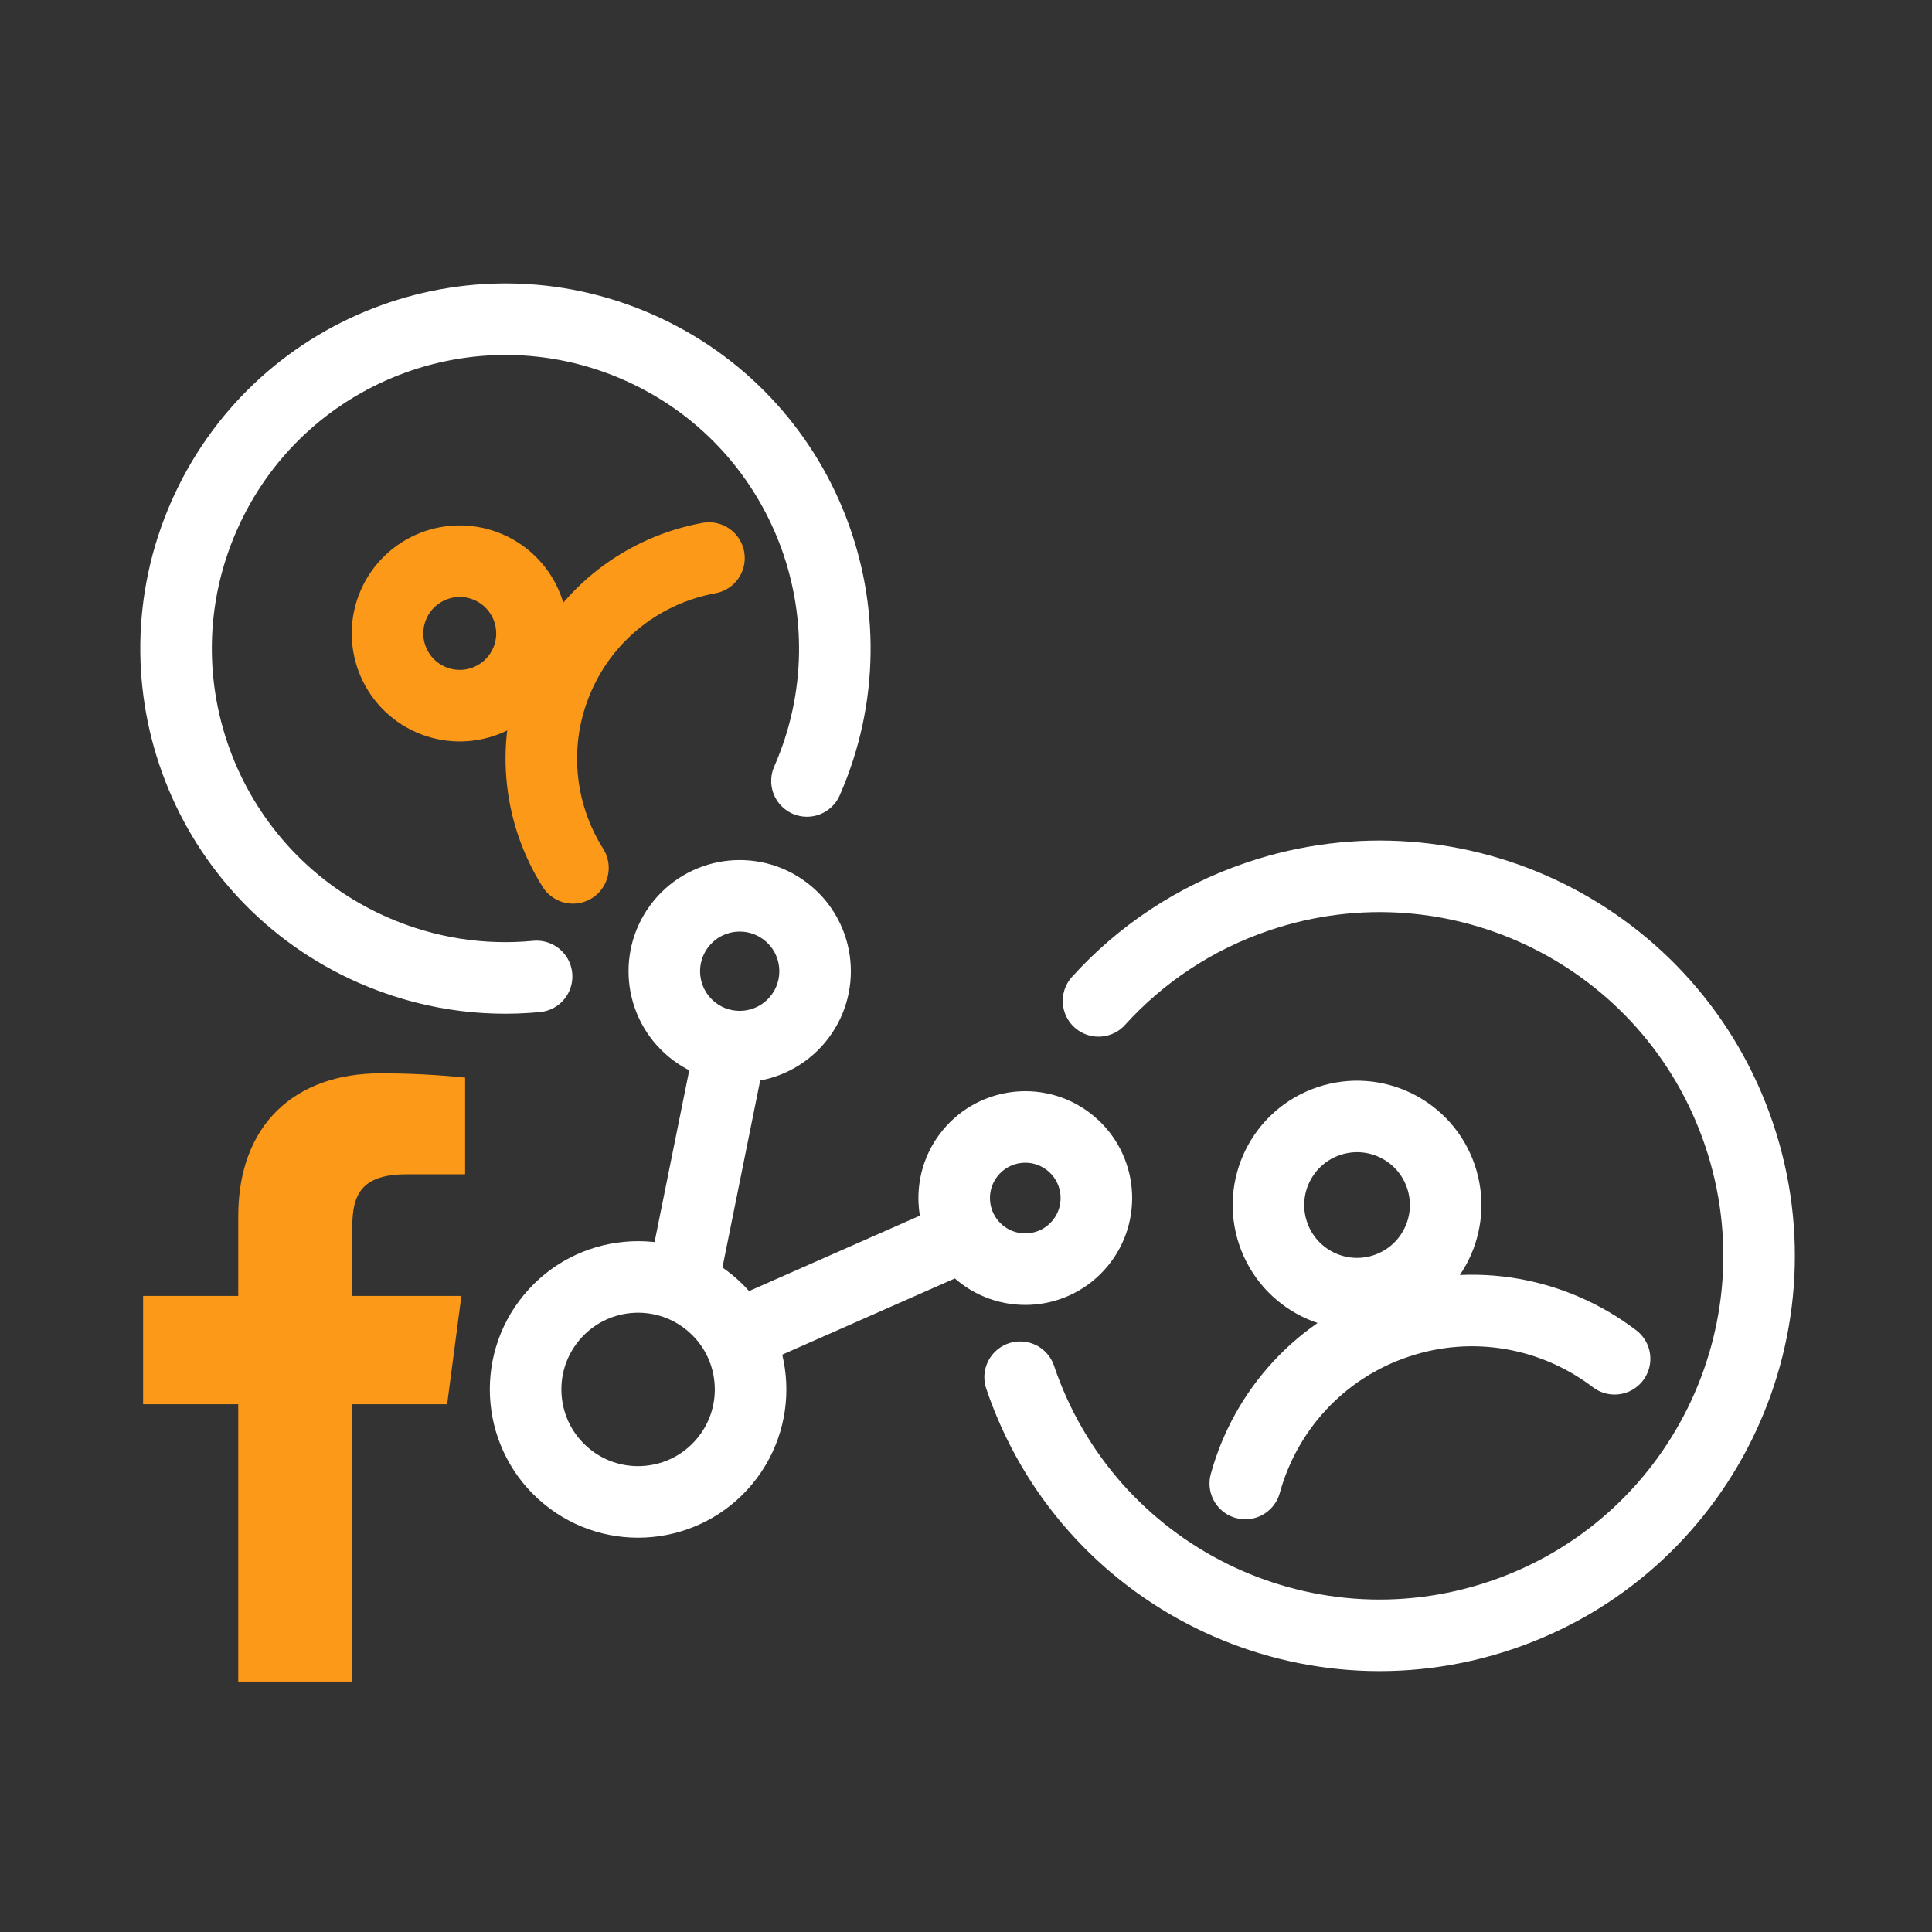 <svg width="54" height="54" viewBox="0 0 54 54" fill="none" xmlns="http://www.w3.org/2000/svg">
<rect x="0" y="0" width="54" height="54" fill="#333333" stroke="none"/>
<path d="M22.555 21.828C24.599 17.173 22.482 11.743 17.828 9.7C13.173 7.657 7.743 9.773 5.7 14.428C3.656 19.082 5.773 24.512 10.428 26.555C11.917 27.209 13.486 27.437 14.998 27.292" stroke="white" stroke-width="2" stroke-linecap="round"/>
<circle cx="3.018" cy="3.018" r="2.018" transform="matrix(-0.402 0.916 0.916 0.402 11.299 13.727)" stroke="#FC9918" stroke-width="2"/>
<path d="M19.816 15.598C18.015 15.926 16.403 17.114 15.612 18.916C14.821 20.719 15.037 22.709 16.014 24.257" stroke="#FC9918" stroke-width="2" stroke-linecap="round"/>
<path d="M28.513 38.494C30.387 44.042 36.404 47.022 41.953 45.148C47.502 43.274 50.481 37.256 48.607 31.707C46.733 26.159 40.716 23.18 35.167 25.054C33.391 25.653 31.879 26.677 30.704 27.975" stroke="white" stroke-width="2" stroke-linecap="round"/>
<circle cx="3.477" cy="3.477" r="2.477" transform="matrix(-0.947 0.32 0.32 0.947 40.11 29.276)" stroke="white" stroke-width="2"/>
<path d="M45.128 37.978C43.45 36.699 41.188 36.25 39.04 36.976C36.891 37.701 35.365 39.43 34.806 41.464" stroke="white" stroke-width="2" stroke-linecap="round"/>
<path d="M21.396 36.976L26.504 34.721" stroke="white" stroke-width="2" stroke-linecap="round"/>
<path d="M20.296 29.858L19.222 35.181" stroke="white" stroke-width="2" stroke-linecap="round"/>
<circle cx="20.675" cy="27.146" r="2.107" transform="rotate(-50.39 20.675 27.146)" stroke="white" stroke-width="2"/>
<circle cx="28.657" cy="33.486" r="1.987" transform="rotate(-50.39 28.657 33.486)" stroke="white" stroke-width="2"/>
<circle cx="17.835" cy="38.835" r="3.144" transform="rotate(-50.39 17.835 38.835)" stroke="white" stroke-width="2"/>
<path d="M11.371 32.822H13V30.119C12.211 30.039 11.419 29.999 10.627 30C8.27 30 6.659 31.411 6.659 33.995V36.222H4V39.248H6.659V47H9.847V39.248H12.498L12.896 36.222H9.847V34.292C9.847 33.4 10.089 32.822 11.371 32.822Z" fill="#FC9918"/>
</svg>
